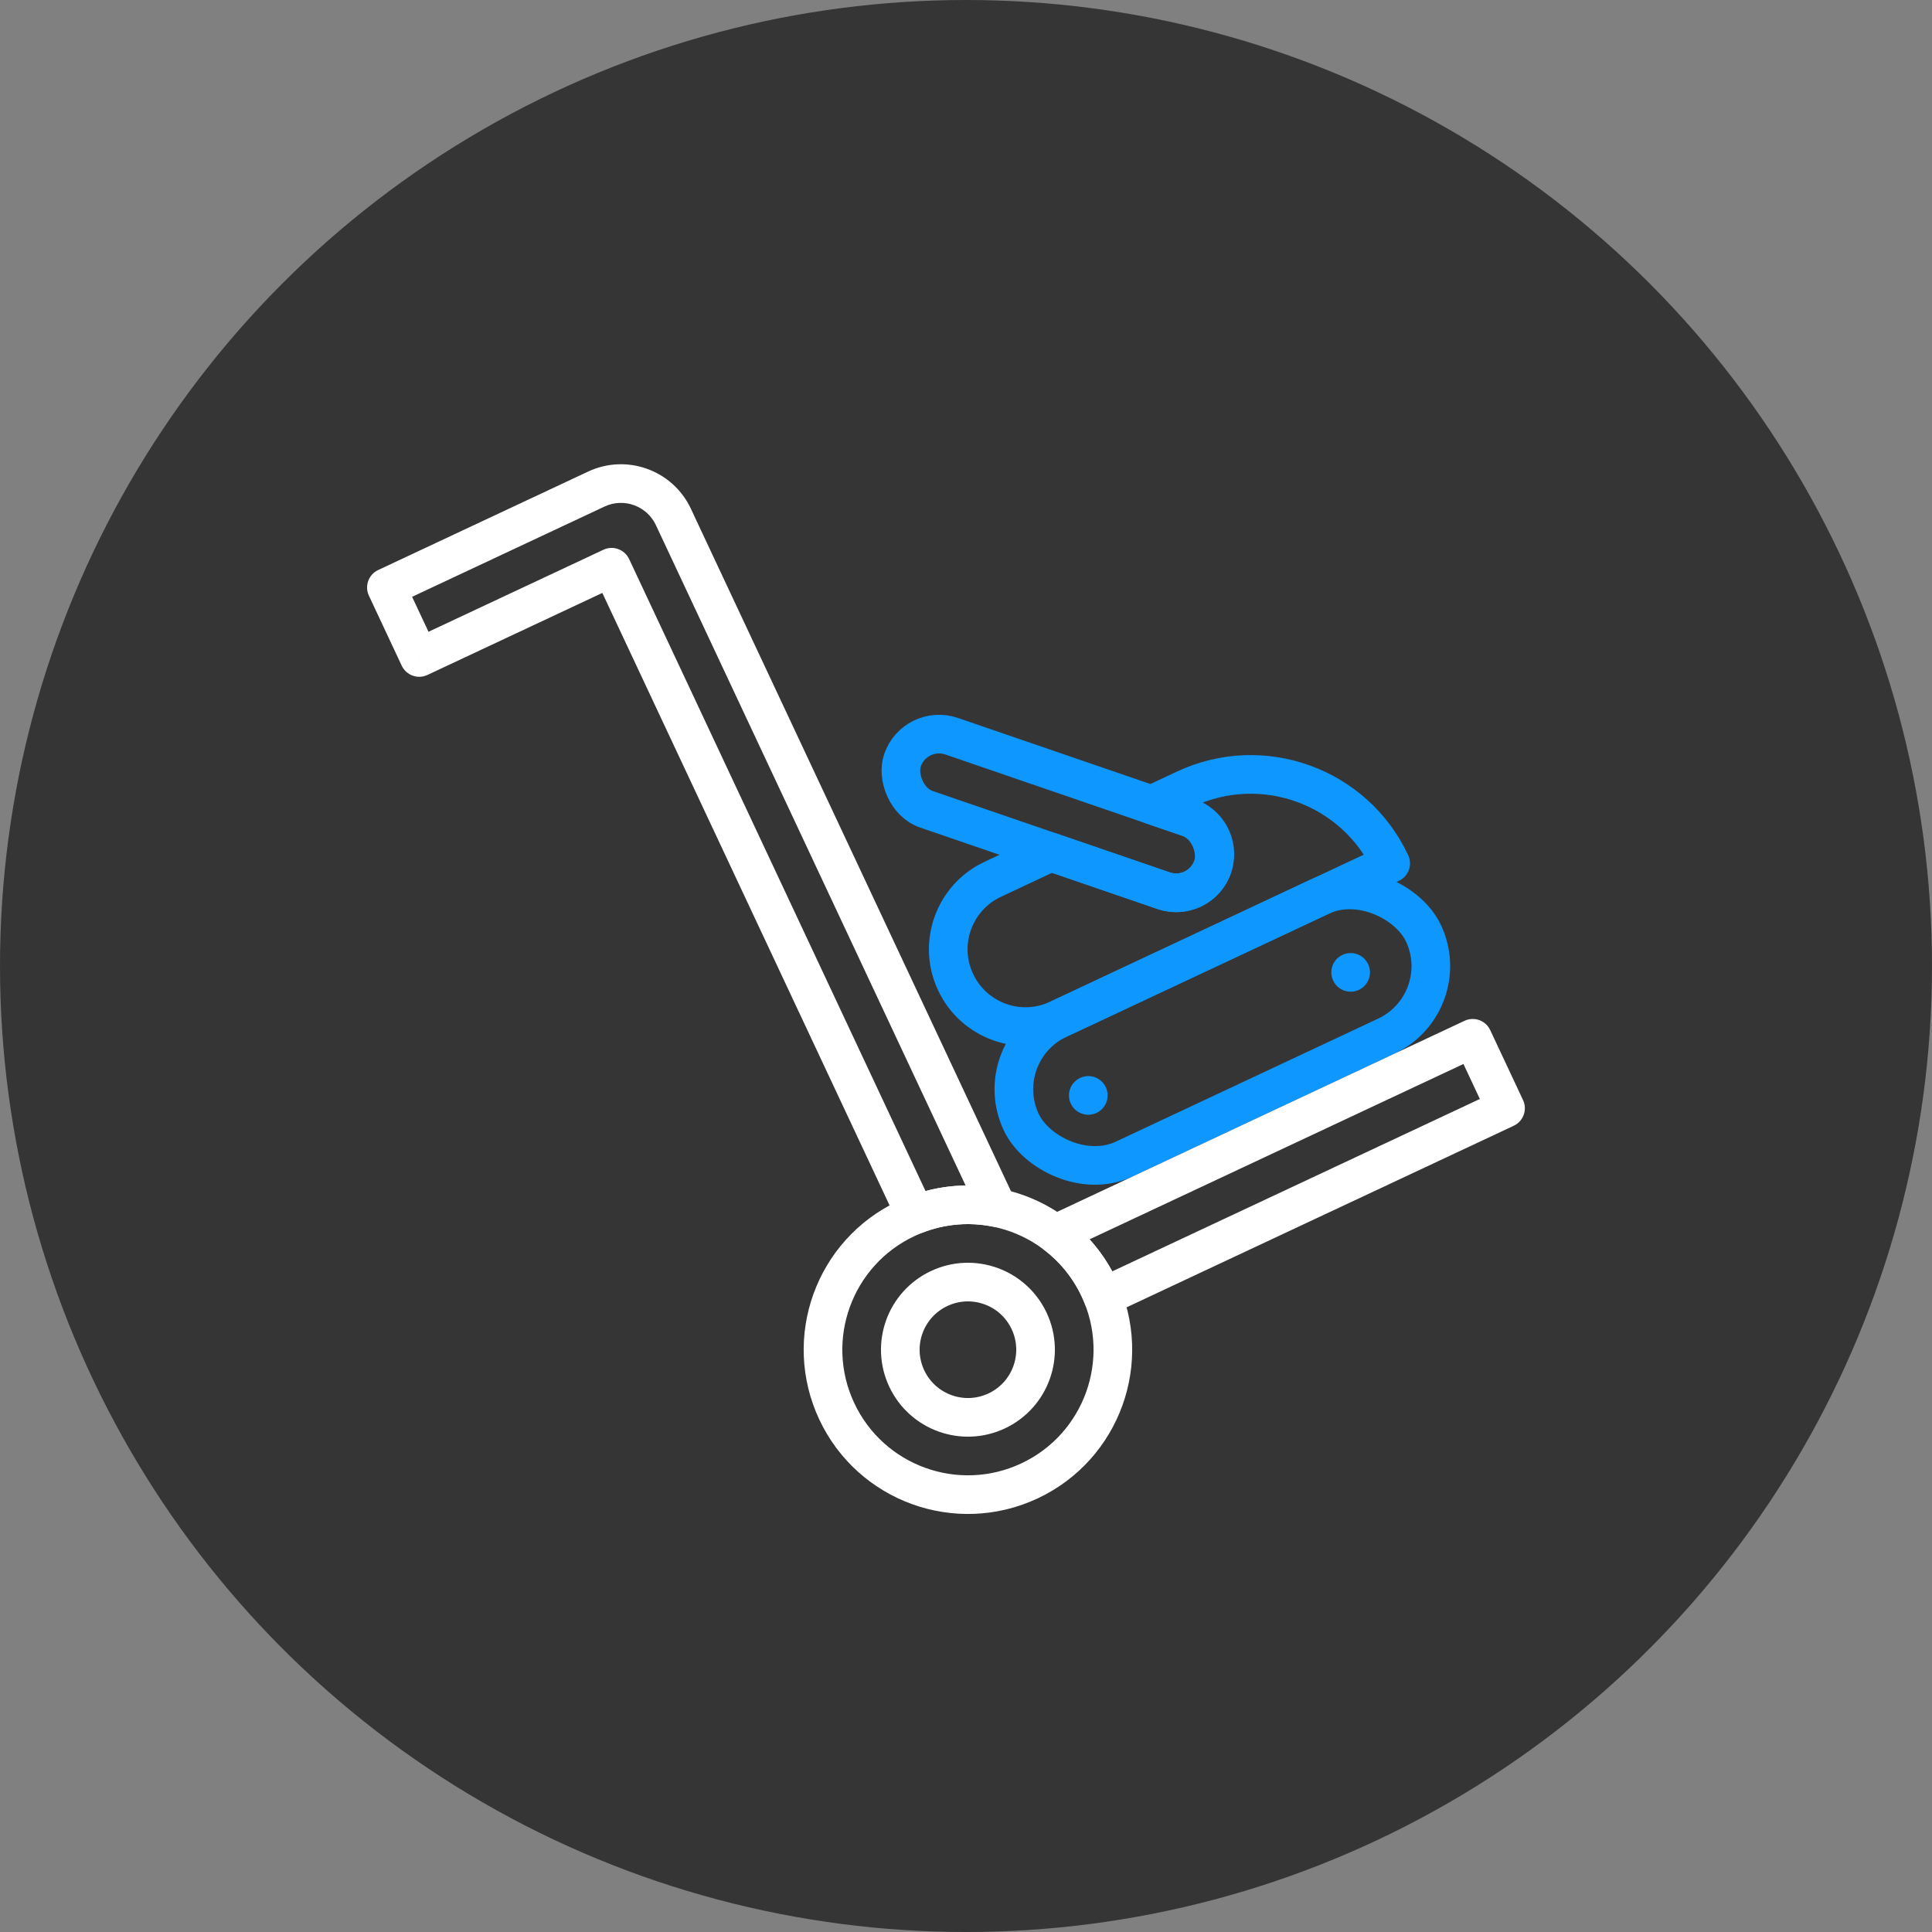 <svg width="100" height="100" viewBox="0 0 100 100" fill="none" xmlns="http://www.w3.org/2000/svg">
<rect x="0" y="0" width="100" height="100" fill="#808080" stroke="none"/>
<circle cx="50" cy="50" r="50" fill="#353535"/>
<rect x="47.363" y="37.457" width="16.975" height="4" rx="2" transform="rotate(18.943 47.363 37.457)" stroke="#0E97FF" stroke-width="2" stroke-linejoin="round"/>
<rect x="51.158" y="54.454" width="23" height="8" rx="4" transform="rotate(-25.127 51.158 54.454)" stroke="#0E97FF" stroke-width="2" stroke-linejoin="round"/>
<circle cx="56.33" cy="56.699" r="1" transform="rotate(-25.127 56.33 56.699)" fill="#0E97FF"/>
<circle cx="69.91" cy="50.33" r="1" transform="rotate(-25.127 69.91 50.33)" fill="#0E97FF"/>
<circle cx="50.1" cy="69.861" r="7.5" transform="rotate(-25.127 50.1 69.861)" stroke="white" stroke-width="2"/>
<path d="M20 30.409L19.575 29.504C19.075 29.738 18.86 30.334 19.095 30.834L20 30.409ZM35.279 27.662L36.184 27.237L35.279 27.662ZM51.627 62.518L51.422 63.497C51.793 63.574 52.176 63.435 52.411 63.138C52.646 62.841 52.693 62.436 52.532 62.093L51.627 62.518ZM47.375 62.874L46.47 63.298C46.694 63.775 47.249 63.997 47.74 63.805L47.375 62.874ZM31.658 29.36L32.563 28.935C32.45 28.695 32.247 28.51 31.997 28.42C31.748 28.329 31.473 28.342 31.233 28.455L31.658 29.36ZM21.698 34.031L20.793 34.455C21.028 34.955 21.623 35.171 22.123 34.936L21.698 34.031ZM29.535 24.833L19.575 29.504L20.425 31.315L30.384 26.644L29.535 24.833ZM30.44 24.409L29.535 24.833L30.384 26.644L31.289 26.219L30.44 24.409ZM35.76 26.331C34.822 24.331 32.44 23.471 30.44 24.409L31.289 26.219C32.289 25.75 33.48 26.181 33.949 27.181L35.76 26.331ZM36.184 27.237L35.76 26.331L33.949 27.181L34.374 28.086L36.184 27.237ZM52.532 62.093L36.184 27.237L34.374 28.086L50.721 62.943L52.532 62.093ZM47.74 63.805C48.949 63.332 50.224 63.247 51.422 63.497L51.831 61.539C50.265 61.212 48.593 61.324 47.011 61.942L47.74 63.805ZM30.752 29.785L46.47 63.298L48.281 62.449L32.563 28.935L30.752 29.785ZM22.123 34.936L32.082 30.265L31.233 28.455L21.274 33.125L22.123 34.936ZM19.095 30.834L20.793 34.455L22.604 33.606L20.905 29.985L19.095 30.834Z" fill="white"/>
<path d="M57.088 67.136L56.157 67.501C56.257 67.758 56.46 67.963 56.717 68.065C56.974 68.168 57.262 68.159 57.513 68.042L57.088 67.136ZM54.621 63.875L54.197 62.97C53.879 63.119 53.663 63.423 53.627 63.772C53.59 64.121 53.739 64.463 54.019 64.674L54.621 63.875ZM76.228 53.742L77.133 53.317C76.899 52.817 76.303 52.602 75.803 52.837L76.228 53.742ZM77.926 57.363L78.351 58.269C78.851 58.034 79.066 57.439 78.832 56.939L77.926 57.363ZM55.985 67.102C56.047 67.234 56.104 67.367 56.157 67.501L58.019 66.772C57.951 66.598 57.877 66.424 57.796 66.252L55.985 67.102ZM54.019 64.674C54.836 65.29 55.519 66.108 55.985 67.102L57.796 66.252C57.188 64.957 56.294 63.884 55.223 63.077L54.019 64.674ZM55.046 64.781L76.653 54.647L75.803 52.837L54.197 62.97L55.046 64.781ZM75.323 54.166L77.021 57.788L78.832 56.939L77.133 53.317L75.323 54.166ZM77.502 56.458L56.663 66.231L57.513 68.042L78.351 58.269L77.502 56.458Z" fill="white"/>
<circle cx="50.1" cy="69.861" r="3.5" transform="rotate(-25.127 50.1 69.861)" stroke="white" stroke-width="2"/>
<path d="M54.396 44.1L54.72 43.154C54.475 43.07 54.206 43.084 53.971 43.194L54.396 44.1ZM71.982 44.688L72.407 45.593C72.907 45.359 73.122 44.763 72.888 44.263L71.982 44.688ZM59.602 41.658L59.178 40.753C58.809 40.925 58.582 41.305 58.604 41.712C58.626 42.119 58.893 42.471 59.278 42.604L59.602 41.658ZM61.528 42.319L61.203 43.265L61.203 43.265L61.528 42.319ZM60.229 46.102L59.905 47.048L59.905 47.048L60.229 46.102ZM53.971 43.194L50.959 44.607L51.808 46.418L54.82 45.005L53.971 43.194ZM50.959 44.607C48.459 45.78 47.382 48.757 48.555 51.257L50.366 50.408C49.662 48.908 50.308 47.122 51.808 46.418L50.959 44.607ZM48.555 51.257C49.727 53.758 52.705 54.834 55.205 53.661L54.355 51.85C52.855 52.554 51.069 51.908 50.366 50.408L48.555 51.257ZM55.205 53.661L72.407 45.593L71.558 43.783L54.355 51.85L55.205 53.661ZM72.888 44.263C70.777 39.763 65.418 37.826 60.918 39.937L61.767 41.747C65.267 40.106 69.435 41.612 71.077 45.113L72.888 44.263ZM60.918 39.937L59.178 40.753L60.027 42.563L61.767 41.747L60.918 39.937ZM59.278 42.604L61.203 43.265L61.852 41.373L59.927 40.712L59.278 42.604ZM61.203 43.265C61.726 43.444 62.004 44.013 61.824 44.535L63.716 45.184C64.254 43.617 63.42 41.911 61.852 41.373L61.203 43.265ZM61.824 44.535C61.645 45.057 61.076 45.336 60.554 45.156L59.905 47.048C61.472 47.586 63.178 46.751 63.716 45.184L61.824 44.535ZM60.554 45.156L54.72 43.154L54.071 45.046L59.905 47.048L60.554 45.156Z" fill="#0E97FF"/>
</svg>
